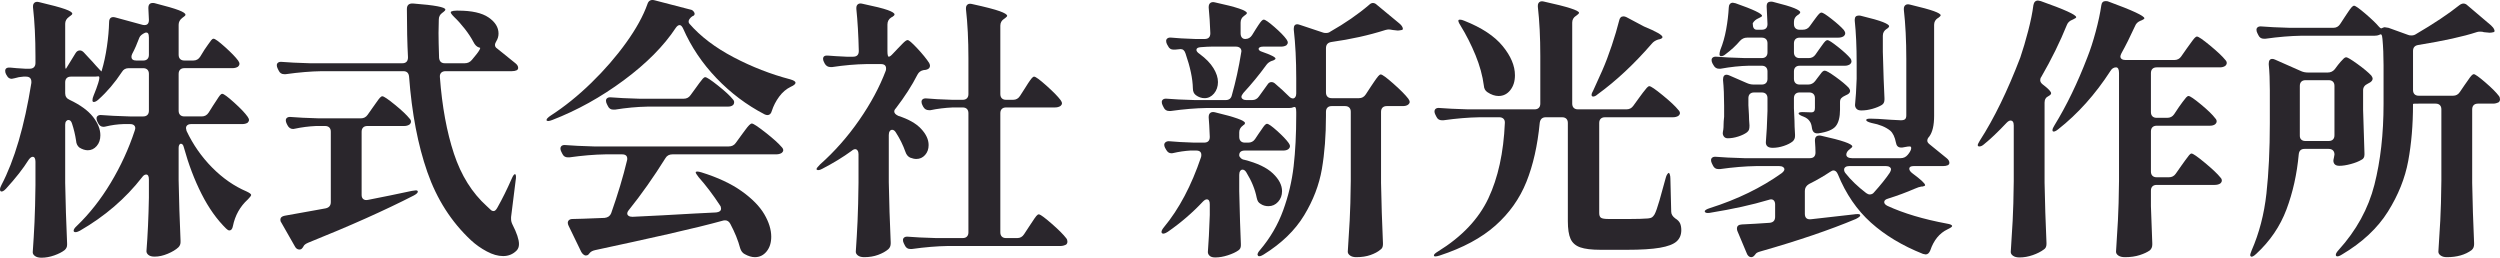 <?xml version="1.0" encoding="UTF-8"?><svg id="_レイヤー_2" xmlns="http://www.w3.org/2000/svg" viewBox="0 0 550.02 56.7"><defs><style>.cls-1{fill:#2a262c;stroke-width:0px;}</style></defs><g id="_レイヤー_1-2"><path class="cls-1" d="m45.9,24.78l1.02-1.62c.2-.28.45-.66.75-1.14.3-.48.54-.83.72-1.05s.35-.33.51-.33c.32,0,1.19.64,2.61,1.92,1.42,1.28,2.41,2.32,2.97,3.12.2.28.3.52.3.72s-.1.4-.3.6c-.32.2-.72.3-1.2.3h-11.22c-.36,0-.64.08-.84.24-.2.16-.3.38-.3.66,0,.08.04.28.12.6,1.44,3.04,3.32,5.73,5.64,8.07,2.32,2.34,4.84,4.09,7.56,5.25.68.32,1.02.58,1.02.78-.04.2-.28.52-.72.96-1.72,1.56-2.82,3.52-3.3,5.88-.12.64-.38.96-.78.96-.2,0-.44-.14-.72-.42-2.04-2-3.84-4.54-5.4-7.62-1.56-3.08-2.86-6.5-3.9-10.26-.12-.52-.34-.78-.66-.78-.12,0-.23.08-.33.24-.1.16-.15.38-.15.66v7.14c.08,4.32.22,8.74.42,13.26v.36c0,.44-.16.82-.48,1.14-.56.52-1.34.99-2.34,1.41-1,.42-1.96.63-2.88.63-.6,0-1.05-.12-1.35-.36-.3-.24-.45-.52-.45-.84.28-3.52.46-7.44.54-11.76v-4.02c0-.72-.2-1.08-.6-1.08-.32,0-.62.2-.9.6-3.64,4.68-8.2,8.6-13.68,11.76-.68.36-1.12.42-1.32.18-.04-.04-.06-.1-.06-.18,0-.28.22-.62.66-1.02,2.8-2.68,5.3-5.85,7.5-9.51,2.2-3.66,3.96-7.49,5.28-11.49.08-.24.12-.42.12-.54,0-.28-.1-.5-.3-.66-.2-.16-.48-.24-.84-.24h-1.44c-1.32.04-2.64.22-3.96.54-.12.04-.28.06-.48.06-.48,0-.86-.26-1.14-.78l-.18-.36c-.12-.24-.18-.48-.18-.72s.1-.43.3-.57c.2-.14.48-.19.84-.15,1.36.12,3.42.22,6.18.3h2.94c.4,0,.71-.11.93-.33.22-.22.33-.53.33-.93v-8.1c0-.4-.11-.71-.33-.93-.22-.22-.53-.33-.93-.33h-3.18c-.68,0-1.18.28-1.5.84-1.56,2.36-3.28,4.38-5.16,6.06-.4.36-.74.54-1.02.54-.2,0-.3-.12-.3-.36,0-.32.08-.66.24-1.02.24-.56.44-1.07.6-1.53.16-.46.3-.87.42-1.23.32-1,.34-1.5.06-1.5l-.72.06h-5.34c-.4,0-.71.11-.93.33-.22.22-.33.53-.33.93v2.4c0,.68.32,1.16.96,1.44,2.36,1.12,4.08,2.37,5.16,3.75,1.08,1.38,1.62,2.73,1.62,4.05,0,.96-.27,1.75-.81,2.37s-1.19.93-1.95.93c-.6,0-1.22-.2-1.86-.6-.44-.36-.68-.86-.72-1.5-.2-1.32-.5-2.58-.9-3.78-.16-.52-.42-.78-.78-.78-.2,0-.37.09-.51.27-.14.18-.21.43-.21.75v12.84c.08,4.32.22,8.74.42,13.26v.36c0,.44-.18.82-.54,1.14-.56.44-1.32.83-2.28,1.17s-1.9.51-2.82.51c-.6,0-1.07-.12-1.41-.36-.34-.24-.51-.52-.51-.84.16-2.24.29-4.44.39-6.6s.17-4.88.21-8.16v-5.16c0-.32-.05-.58-.15-.78-.1-.2-.25-.3-.45-.3-.28,0-.58.22-.9.66-1.2,1.92-2.86,4.04-4.98,6.36-.52.56-.92.74-1.2.54-.08-.08-.12-.2-.12-.36,0-.28.1-.6.3-.96,2.88-5.48,5.08-12.98,6.6-22.5v-.24c0-.76-.4-1.14-1.2-1.14h-.54c-.68.04-1.34.16-1.98.36-.32.08-.52.12-.6.12-.48,0-.84-.24-1.08-.72l-.18-.3c-.12-.24-.18-.48-.18-.72,0-.56.4-.8,1.2-.72.68.08,1.74.16,3.18.24h1.02c.4,0,.71-.11.93-.33.22-.22.33-.53.33-.93v-1.44c0-4.04-.18-7.64-.54-10.8v-.24c0-.36.12-.63.36-.81.24-.18.58-.21,1.02-.09,2.72.64,4.61,1.15,5.67,1.53,1.06.38,1.59.71,1.59.99,0,.16-.16.34-.48.54l-.24.18c-.56.4-.84.9-.84,1.5v8.64c0,.84.04,1.26.12,1.26h.06l2.1-3.42c.24-.4.56-.6.96-.6.28,0,.56.14.84.42.2.24.58.65,1.14,1.23.56.58,1.06,1.13,1.5,1.65.84.92,1.26,1.36,1.26,1.32.04-.04.06-.1.06-.18.48-1.6.86-3.36,1.14-5.28.28-1.92.44-3.7.48-5.34,0-.48.12-.81.36-.99s.58-.21,1.02-.09l5.94,1.62c.12.04.28.06.48.06.64,0,.96-.38.96-1.14l-.12-2.52v-.12c0-.72.32-1.08.96-1.08.2,0,.36.02.48.06,2.52.64,4.27,1.15,5.25,1.53s1.47.71,1.47.99c0,.16-.16.34-.48.54l-.24.18c-.52.4-.78.9-.78,1.5v6.6c0,.4.11.71.33.93.22.22.53.33.93.33h1.98c.64,0,1.14-.28,1.5-.84l.96-1.56c.2-.28.45-.64.75-1.08.3-.44.54-.77.72-.99.18-.22.35-.33.51-.33.32,0,1.16.61,2.52,1.83,1.36,1.22,2.32,2.21,2.88,2.97.2.28.3.52.3.72,0,.24-.12.46-.36.66-.32.2-.72.3-1.2.3h-10.56c-.4,0-.71.11-.93.33s-.33.53-.33.93v8.1c0,.4.11.71.33.93.22.22.53.33.93.33h3.84c.64,0,1.14-.28,1.5-.84Zm-13.47-11.79c.22-.22.33-.53.33-.93v-3.78c0-.44-.06-.75-.18-.93-.12-.18-.34-.23-.66-.15-.68.32-1.1.68-1.26,1.08-.52,1.4-1.04,2.58-1.56,3.54-.12.24-.18.46-.18.66,0,.56.36.84,1.08.84h1.5c.4,0,.71-.11.93-.33Z"/><path class="cls-1" d="m103.8,13.2l1.08-1.32c.28-.36.49-.67.63-.93.14-.26.17-.41.09-.45l-.24-.06c-.48-.16-.88-.56-1.2-1.2-.48-.92-1.11-1.88-1.89-2.88-.78-1-1.57-1.88-2.37-2.64-.56-.56-.8-.92-.72-1.08l.12-.12c.28-.12.66-.18,1.14-.18h.36c3,0,5.23.5,6.69,1.5,1.46,1,2.19,2.18,2.19,3.54,0,.6-.16,1.16-.48,1.68-.2.32-.3.6-.3.84,0,.32.16.58.48.78l4.02,3.24c.4.32.6.66.6,1.02,0,.24-.12.42-.36.54-.28.12-.62.18-1.02.18h-14.58c-.44,0-.77.12-.99.36-.22.24-.31.56-.27.96.48,6.44,1.51,12.05,3.09,16.83,1.58,4.78,3.99,8.63,7.23,11.55l.96.9c.16.12.34.18.54.18.28,0,.56-.26.84-.78,1.08-1.92,2.12-4.02,3.12-6.3.32-.76.58-1.1.78-1.02.12.04.18.22.18.54,0,.28-.02.52-.06.72l-1.02,8.16v.42c0,.4.1.8.3,1.2.96,1.88,1.44,3.32,1.44,4.32,0,.6-.18,1.08-.54,1.44-.8.8-1.78,1.2-2.94,1.2s-2.32-.34-3.6-1.02c-1.28-.68-2.44-1.5-3.48-2.46-4.32-4.04-7.52-9.04-9.6-15-2.08-5.96-3.42-12.96-4.02-21-.08-.8-.5-1.2-1.26-1.2h-17.94c-2.44.04-5.08.26-7.92.66h-.36c-.56,0-.96-.26-1.2-.78l-.24-.48c-.12-.24-.18-.48-.18-.72s.1-.43.3-.57c.2-.14.48-.19.84-.15,1.36.12,3.42.22,6.18.3h20.28c.84,0,1.26-.44,1.26-1.32-.16-3.04-.24-6.58-.24-10.62,0-.88.48-1.28,1.44-1.2,4.68.36,7.02.8,7.02,1.32,0,.16-.14.34-.42.54l-.24.18c-.52.36-.78.86-.78,1.5l-.06,2.94c0,1.16.04,2.98.12,5.46.08.8.5,1.2,1.26,1.2h4.38c.64,0,1.16-.24,1.56-.72Zm-22.92,12.06l1.14-1.62c.24-.32.51-.7.81-1.14.3-.44.55-.77.75-.99s.38-.33.54-.33c.32,0,1.24.62,2.76,1.86,1.52,1.24,2.6,2.26,3.24,3.06.2.2.3.42.3.66s-.12.46-.36.66c-.32.2-.7.3-1.14.3h-8.1c-.4,0-.71.11-.93.33-.22.22-.33.53-.33.93v13.92c0,.4.12.7.36.9s.58.26,1.02.18c3.28-.64,6.5-1.3,9.66-1.98.48-.08.78-.12.9-.12.24,0,.38.08.42.24v.06c0,.24-.3.52-.9.84-6.32,3.24-14.06,6.7-23.22,10.38-.56.24-.9.5-1.02.78-.08.16-.16.28-.24.36-.16.24-.38.36-.66.36-.44,0-.78-.24-1.02-.72l-2.94-5.16c-.16-.2-.24-.42-.24-.66,0-.48.32-.78.96-.9,1-.16,3.12-.54,6.36-1.14.56-.08,1.44-.24,2.64-.48.76-.16,1.14-.62,1.14-1.38v-15.48c0-.4-.11-.71-.33-.93s-.53-.33-.93-.33h-1.98c-1.64.08-3.2.28-4.68.6l-.36.06c-.56,0-.98-.28-1.26-.84l-.18-.36c-.12-.24-.18-.48-.18-.72s.1-.43.3-.57c.2-.14.48-.19.84-.15,1.36.12,3.42.22,6.18.3h9.18c.64,0,1.14-.26,1.5-.78Z"/><path class="cls-1" d="m149.52,5.52c-.28,0-.56.2-.84.6-2.64,4-6.46,7.85-11.46,11.55-5,3.7-10.24,6.61-15.72,8.73-.72.28-1.14.3-1.26.06v-.06c0-.24.3-.56.9-.96,3.04-1.96,6.02-4.36,8.94-7.2,2.92-2.84,5.48-5.79,7.68-8.85,2.2-3.06,3.76-5.89,4.68-8.49.24-.76.76-1.04,1.56-.84l7.86,2.04c.28.04.51.16.69.36.18.2.27.4.27.6,0,.24-.18.42-.54.54-.52.4-.78.78-.78,1.14,0,.2.06.36.18.48,2.44,2.8,5.68,5.26,9.72,7.38,4.04,2.12,8.2,3.74,12.48,4.86.4.12.69.24.87.36.18.12.27.26.27.42-.04.28-.38.56-1.02.84-1,.48-1.86,1.21-2.58,2.19-.72.98-1.26,2.03-1.62,3.15-.16.6-.48.9-.96.9-.2,0-.42-.06-.66-.18-3.92-2.04-7.44-4.69-10.56-7.95-3.12-3.26-5.56-6.89-7.32-10.89-.24-.52-.5-.78-.78-.78Zm-11.52,41.46c0,.2.1.37.3.51.2.14.48.21.84.21,4.36-.2,8.9-.44,13.62-.72l4.8-.24c.72-.08,1.08-.36,1.08-.84,0-.28-.08-.52-.24-.72-1.52-2.32-3.08-4.38-4.68-6.18-.44-.56-.66-.92-.66-1.08,0-.12.12-.18.36-.18.2,0,.5.06.9.18,3.6,1.12,6.55,2.5,8.85,4.14,2.3,1.64,3.96,3.33,4.98,5.07,1.02,1.74,1.53,3.39,1.53,4.95,0,1.32-.34,2.4-1.02,3.24-.68.84-1.54,1.26-2.58,1.26-.68,0-1.42-.22-2.22-.66-.48-.24-.82-.68-1.02-1.32-.44-1.68-1.16-3.46-2.16-5.34-.28-.52-.66-.78-1.14-.78-.2,0-.36.02-.48.06-3.04.84-7.03,1.82-11.97,2.94-4.94,1.12-10.31,2.3-16.11,3.54-.56.12-.96.32-1.2.6-.04.08-.14.2-.3.36-.16.16-.36.24-.6.24-.16,0-.34-.08-.54-.24-.2-.16-.36-.36-.48-.6l-2.76-5.7c-.12-.24-.18-.46-.18-.66,0-.24.09-.44.27-.6.18-.16.45-.24.81-.24l2.28-.06,4.74-.18c.72-.08,1.2-.42,1.44-1.02,1.48-4.2,2.64-8.06,3.48-11.58.04-.12.06-.26.06-.42,0-.64-.38-.96-1.14-.96h-3.66c-2.44.04-5.08.26-7.92.66h-.36c-.56,0-.96-.26-1.2-.78l-.24-.48c-.12-.24-.18-.46-.18-.66,0-.28.1-.49.3-.63.2-.14.48-.19.84-.15,1.4.12,3.48.22,6.24.3h29.64c.68,0,1.2-.26,1.56-.78l1.26-1.74c.16-.2.42-.55.78-1.05.36-.5.66-.87.9-1.11.24-.24.44-.36.6-.36.32,0,1.32.66,3,1.98,1.68,1.32,2.86,2.38,3.54,3.18.24.24.36.48.36.72,0,.2-.12.4-.36.6-.32.2-.72.3-1.2.3h-22.8c-.72,0-1.24.28-1.56.84-2.6,4.16-5.28,7.96-8.04,11.4-.24.28-.36.54-.36.78Zm4.38-23.52c-2.24.04-4.6.26-7.08.66h-.36c-.56,0-.96-.26-1.2-.78l-.24-.48c-.12-.24-.18-.48-.18-.72s.1-.43.3-.57c.2-.14.48-.19.84-.15,1.36.12,3.42.22,6.18.3h9.78c.64,0,1.14-.26,1.5-.78l1.14-1.56c.2-.28.46-.64.78-1.08.32-.44.58-.77.78-.99.2-.22.38-.33.54-.33.32,0,1.26.62,2.82,1.86,1.56,1.24,2.64,2.24,3.24,3,.2.2.3.42.3.66s-.08.44-.24.6c-.24.24-.64.36-1.2.36h-17.7Z"/><path class="cls-1" d="m196.26,28.56c-.2,0-.37.1-.51.3-.14.2-.21.48-.21.84v10.38c.08,4.36.22,8.76.42,13.2v.3c0,.52-.18.94-.54,1.26-.56.48-1.3.89-2.22,1.23-.92.34-1.94.51-3.06.51-.6,0-1.06-.12-1.38-.36-.32-.24-.48-.52-.48-.84.16-2.28.29-4.53.39-6.75.1-2.22.17-5.03.21-8.43v-6.3c0-.32-.07-.58-.21-.78-.14-.2-.31-.3-.51-.3-.24,0-.5.12-.78.36-1.92,1.4-4.08,2.72-6.48,3.96-.6.32-1,.38-1.2.18-.04,0-.06-.04-.06-.12,0-.16.26-.5.78-1.02,3.2-2.84,6.07-6.09,8.61-9.75,2.54-3.66,4.49-7.29,5.85-10.89.04-.12.06-.28.06-.48,0-.64-.38-.96-1.14-.96h-3.18c-2.4.04-4.92.26-7.56.66h-.3c-.6,0-1.04-.26-1.32-.78l-.18-.36c-.12-.24-.18-.46-.18-.66,0-.56.38-.8,1.14-.72.92.08,2.26.16,4.02.24h1.44c.84,0,1.26-.42,1.26-1.26-.08-3.48-.26-6.56-.54-9.24v-.24c0-.36.12-.63.36-.81.24-.18.58-.21,1.02-.09,2.68.56,4.52,1.02,5.52,1.38,1,.36,1.5.68,1.5.96,0,.16-.16.34-.48.54l-.24.12c-.56.36-.84.88-.84,1.56v5.82c0,.84.1,1.26.3,1.26s.5-.22.9-.66l1.08-1.14c.2-.2.55-.56,1.05-1.08.5-.52.87-.78,1.11-.78.28,0,.99.61,2.13,1.83,1.14,1.22,2.01,2.29,2.61,3.21.12.24.18.44.18.6,0,.4-.22.68-.66.84-.24.08-.48.12-.72.12-.64.12-1.1.46-1.38,1.02-1.2,2.36-2.78,4.82-4.74,7.38-.24.24-.36.48-.36.72,0,.36.3.68.9.96,2.24.72,3.91,1.67,5.01,2.85,1.1,1.18,1.65,2.37,1.65,3.57,0,.88-.26,1.61-.78,2.19-.52.58-1.16.87-1.92.87-.4,0-.86-.1-1.38-.3-.48-.24-.82-.66-1.02-1.26-.52-1.48-1.22-2.9-2.1-4.26-.24-.4-.52-.6-.84-.6Zm28.14-7.44l1.08-1.68c.16-.28.4-.66.72-1.14.32-.48.58-.84.78-1.08.2-.24.38-.36.54-.36.32,0,1.22.66,2.7,1.98,1.48,1.32,2.52,2.38,3.12,3.18.2.28.3.52.3.72s-.12.4-.36.6c-.32.2-.72.3-1.2.3h-10.74c-.4,0-.71.11-.93.33s-.33.53-.33.93v26.22c0,.4.11.71.33.93.22.22.53.33.93.33h2.46c.64,0,1.14-.28,1.5-.84l1.14-1.74c.2-.28.46-.67.78-1.17.32-.5.58-.87.78-1.11s.38-.36.54-.36c.32,0,1.25.67,2.79,2.01s2.63,2.43,3.27,3.27c.16.2.24.44.24.72s-.1.5-.3.66c-.4.2-.8.3-1.2.3h-24.78c-2.44.04-5.08.26-7.92.66h-.36c-.56,0-.96-.26-1.2-.78l-.24-.48c-.12-.24-.18-.48-.18-.72s.1-.43.3-.57c.2-.14.48-.19.84-.15,1.36.12,3.42.22,6.18.3h5.82c.4,0,.71-.11.93-.33.22-.22.33-.53.33-.93v-26.22c0-.4-.11-.71-.33-.93-.22-.22-.53-.33-.93-.33h-2.16c-1.76.08-3.4.28-4.92.6h-.36c-.56,0-.98-.26-1.26-.78l-.18-.36c-.12-.24-.18-.48-.18-.72s.1-.43.3-.57c.2-.14.48-.19.84-.15,1.24.12,3.12.22,5.64.3h2.28c.4,0,.71-.11.93-.33.22-.22.33-.53.33-.93v-7.86c0-4.04-.18-7.64-.54-10.8v-.24c0-.36.12-.63.36-.81.24-.18.58-.21,1.02-.09,2.92.64,4.93,1.16,6.03,1.56,1.1.4,1.65.74,1.65,1.02,0,.12-.16.3-.48.54l-.18.12c-.56.36-.84.86-.84,1.5v15.06c0,.4.11.71.33.93s.53.33.93.33h1.56c.64,0,1.14-.28,1.5-.84Z"/><path class="cls-1" d="m273.36,37.32c-.2,0-.37.1-.51.3-.14.2-.21.48-.21.84v3.6c.12,5.16.24,9.02.36,11.58v.36c0,.48-.18.84-.54,1.08-.56.4-1.33.76-2.31,1.08-.98.32-1.91.48-2.79.48-.56,0-.97-.12-1.23-.36-.26-.24-.39-.52-.39-.84.16-2,.3-4.72.42-8.16v-2.34c0-.72-.22-1.08-.66-1.08-.24,0-.52.16-.84.48-2.28,2.44-4.86,4.66-7.74,6.66-.68.44-1.12.52-1.32.24-.04-.04-.06-.12-.06-.24,0-.24.18-.58.54-1.02,3.32-4,6.04-9.14,8.16-15.42.04-.12.06-.28.06-.48,0-.64-.38-.96-1.14-.96h-1.26c-1.28.08-2.52.26-3.72.54-.12.04-.28.06-.48.06-.48,0-.86-.26-1.14-.78l-.24-.42c-.12-.24-.18-.46-.18-.66,0-.24.11-.44.33-.6.22-.16.51-.22.87-.18,1.2.12,3,.22,5.4.3h2.16c.84,0,1.26-.42,1.26-1.26-.08-2-.16-3.42-.24-4.26v-.12c0-.44.13-.75.39-.93s.61-.21,1.05-.09c4.36,1.04,6.54,1.82,6.54,2.34,0,.2-.12.36-.36.48l-.06.06c-.56.4-.84.9-.84,1.5v1.02c0,.4.11.71.33.93s.53.33.93.33h.72c.64,0,1.14-.26,1.5-.78l.84-1.26c.16-.2.37-.5.63-.9.26-.4.48-.7.66-.9s.35-.3.51-.3c.32,0,1.06.52,2.22,1.56,1.16,1.04,2,1.92,2.52,2.64.2.28.3.52.3.72,0,.24-.12.46-.36.66-.28.2-.64.3-1.08.3h-8.46c-.84,0-1.26.34-1.26,1.02v.06c0,.16.11.35.33.57.22.22.49.35.81.39,2.84.72,4.93,1.72,6.27,3,1.34,1.28,2.01,2.58,2.01,3.9,0,.92-.29,1.7-.87,2.34-.58.64-1.29.96-2.13.96-.64,0-1.2-.16-1.68-.48-.28-.16-.48-.34-.6-.54s-.22-.48-.3-.84c-.36-1.84-1.12-3.7-2.28-5.58-.24-.4-.52-.6-.84-.6Zm33.21-18.9c1.54,1.36,2.63,2.46,3.27,3.3.2.28.3.52.3.72s-.12.4-.36.6c-.28.2-.66.3-1.14.3h-3.54c-.4,0-.71.11-.93.33s-.33.53-.33.93v15.66c.08,4.36.22,8.76.42,13.2v.3c0,.56-.2.96-.6,1.2-.52.44-1.23.82-2.13,1.14-.9.32-1.95.48-3.15.48-.56,0-1.01-.12-1.35-.36-.34-.24-.51-.52-.51-.84.16-2.36.3-4.65.42-6.87.12-2.22.2-5.13.24-8.73v-15.18c0-.4-.11-.71-.33-.93s-.53-.33-.93-.33h-2.94c-.4,0-.71.11-.93.33s-.33.53-.33.93v.9c0,4.32-.3,8.22-.9,11.7-.6,3.48-1.9,6.87-3.9,10.17-2,3.3-4.96,6.17-8.88,8.61-.64.4-1.06.5-1.26.3l-.12-.24c0-.28.18-.62.54-1.02,2.24-2.64,3.94-5.55,5.1-8.73,1.16-3.18,1.93-6.42,2.31-9.72.38-3.3.57-7.03.57-11.19v-.72c0-.48-.04-.8-.12-.96-.08-.16-.24-.2-.48-.12-.24.12-.54.18-.9.18h-18.18c-2.44.04-5.08.26-7.92.66h-.36c-.56,0-.96-.26-1.2-.78l-.24-.48c-.12-.24-.18-.48-.18-.72s.1-.43.3-.57c.2-.14.48-.19.84-.15,1.36.12,3.42.22,6.18.3h6.72c.76,0,1.22-.36,1.38-1.08.84-2.96,1.52-6.06,2.04-9.3l.06-.36c0-.32-.11-.57-.33-.75-.22-.18-.51-.27-.87-.27h-5.46c-.48,0-1.24.04-2.28.12-.64.04-.96.24-.96.6,0,.28.24.58.72.9,1.36,1,2.37,2.04,3.03,3.12.66,1.08.99,2.1.99,3.06s-.29,1.84-.87,2.52c-.58.68-1.27,1.02-2.07,1.02-.68,0-1.32-.22-1.92-.66-.44-.32-.66-.82-.66-1.5-.04-2.12-.58-4.68-1.62-7.68-.2-.64-.56-.96-1.08-.96-.16,0-.56.04-1.2.12h-.36c-.56,0-.96-.26-1.2-.78l-.24-.42c-.12-.24-.18-.48-.18-.72s.1-.43.3-.57c.2-.14.48-.19.84-.15,1.16.12,2.92.22,5.28.3h2.04c.84,0,1.26-.42,1.26-1.26-.08-2.16-.2-4.04-.36-5.64v-.12c0-.44.13-.75.39-.93.26-.18.61-.21,1.05-.09,4.64,1,6.96,1.78,6.96,2.34,0,.12-.14.28-.42.48l-.18.12c-.52.36-.78.86-.78,1.5v2.34c0,.4.09.71.27.93s.43.33.75.33c.64,0,1.14-.28,1.5-.84l.78-1.26c.12-.2.32-.51.6-.93.28-.42.51-.73.69-.93.18-.2.35-.3.51-.3.32,0,1.1.54,2.34,1.62,1.24,1.08,2.12,1.98,2.64,2.7.2.28.3.52.3.72s-.1.4-.3.6c-.32.2-.72.3-1.2.3h-3.96c-.32,0-.56.05-.72.15-.16.1-.24.21-.24.33,0,.28.26.5.78.66,1.96.68,2.94,1.18,2.94,1.5,0,.12-.18.26-.54.42l-.24.06c-.56.2-1,.54-1.32,1.02-1.48,2.04-3.14,4.06-4.98,6.06-.28.36-.42.64-.42.84s.1.37.3.51c.2.14.46.21.78.21h1.26c.64,0,1.14-.26,1.5-.78l1.86-2.58c.24-.4.54-.6.9-.6.32,0,.62.14.9.42,1.04.88,2.04,1.8,3,2.76.28.28.56.42.84.42.2,0,.37-.1.51-.3.14-.2.21-.46.21-.78v-3.36c0-3.96-.18-7.52-.54-10.68v-.24c0-.64.26-.96.78-.96.12,0,.3.04.54.12l5.04,1.68c.16.08.4.12.72.12.4,0,.72-.1.96-.3,3.24-1.84,6.08-3.8,8.52-5.88.28-.28.56-.42.84-.42.32,0,.62.14.9.42l4.86,4.02c.4.32.66.64.78.96.12.32.06.5-.18.54-.4.08-.7.12-.9.12-.16,0-.52-.04-1.08-.12-.4-.08-.7-.12-.9-.12-.16,0-.4.04-.72.12-3.64,1.16-7.6,2.04-11.88,2.64-.8.12-1.2.58-1.2,1.38v9.72c0,.4.11.71.33.93.22.22.53.33.93.33h6c.64,0,1.14-.28,1.5-.84l1.14-1.74c.16-.24.41-.61.75-1.11.34-.5.62-.88.84-1.14.22-.26.41-.39.57-.39.32,0,1.25.68,2.79,2.04Z"/><path class="cls-1" d="m359.34,23.28l1.26-1.74c.2-.28.48-.66.84-1.14.36-.48.65-.84.87-1.08s.41-.36.57-.36c.32,0,1.3.67,2.94,2.01,1.64,1.34,2.78,2.41,3.42,3.21.24.24.36.48.36.72,0,.2-.12.4-.36.6-.32.2-.72.3-1.2.3h-14.94c-.4,0-.71.11-.93.33s-.33.53-.33.93v19.8c0,.52.13.87.39,1.05.26.18.81.27,1.65.27h4.74c1.6,0,2.92-.04,3.96-.12.4-.04.69-.12.87-.24s.37-.34.57-.66c.28-.52.64-1.54,1.08-3.06.44-1.52.9-3.18,1.38-4.98.08-.32.19-.58.33-.78s.25-.3.33-.3.16.12.24.36.12.54.12.9l.18,7.26c0,.56.3,1.06.9,1.5.52.32.87.68,1.05,1.08.18.4.27.9.27,1.5,0,1.04-.35,1.87-1.05,2.49-.7.62-1.92,1.08-3.66,1.38-1.74.3-4.17.45-7.29.45h-5.7c-2,0-3.51-.18-4.53-.54-1.02-.36-1.73-.98-2.13-1.86-.4-.88-.6-2.18-.6-3.9v-21.6c0-.4-.11-.71-.33-.93-.22-.22-.53-.33-.93-.33h-3.6c-.76,0-1.2.4-1.32,1.2-.48,5-1.46,9.34-2.94,13.02-1.48,3.68-3.75,6.88-6.81,9.6-3.06,2.72-7.15,4.92-12.27,6.6-.76.24-1.18.26-1.26.06v-.12c0-.2.3-.48.9-.84,5.24-3.24,8.93-7.13,11.07-11.67,2.14-4.54,3.35-10.07,3.63-16.59v-.12c0-.36-.11-.64-.33-.84-.22-.2-.51-.3-.87-.3h-4.38c-2.44.04-5.08.26-7.92.66h-.36c-.56,0-.96-.26-1.2-.78l-.24-.48c-.12-.24-.18-.46-.18-.66,0-.28.1-.49.3-.63.2-.14.48-.19.84-.15,1.4.12,3.48.22,6.24.3h14.64c.4,0,.71-.11.93-.33.22-.22.33-.53.33-.93v-10.5c0-4.04-.18-7.64-.54-10.8v-.24c0-.36.12-.63.36-.81.24-.18.58-.21,1.02-.09,5.12,1.12,7.68,1.94,7.68,2.46,0,.12-.16.3-.48.54l-.18.12c-.56.36-.84.86-.84,1.5v17.82c0,.4.11.71.33.93.22.22.53.33.93.33h10.68c.64,0,1.14-.26,1.5-.78Zm-38.4-18.9s.12-.06.24-.06c.28,0,.6.08.96.24,3.84,1.52,6.66,3.38,8.46,5.58,1.8,2.2,2.7,4.34,2.7,6.42,0,1.32-.34,2.41-1.02,3.27-.68.86-1.54,1.29-2.58,1.29-.8,0-1.62-.28-2.46-.84-.48-.32-.74-.8-.78-1.44-.28-2.16-.89-4.39-1.83-6.69-.94-2.3-2.05-4.49-3.33-6.57-.44-.68-.56-1.08-.36-1.2Zm36.24-.78c.2,0,.42.06.66.18l3.84,2.04c2.72,1.12,4.08,1.9,4.08,2.34,0,.2-.22.36-.66.48l-.3.06c-.6.2-1.06.5-1.38.9-3.88,4.48-7.86,8.2-11.94,11.16-.36.32-.68.48-.96.48-.24,0-.36-.12-.36-.36s.12-.56.36-.96l1.98-4.38c.72-1.64,1.42-3.48,2.1-5.52.68-2.04,1.22-3.86,1.62-5.46.12-.64.44-.96.96-.96Z"/><path class="cls-1" d="m419.7,34.08l.24-.3c.36-.48.54-.88.54-1.2,0-.24-.1-.36-.3-.36-.28,0-.56.03-.84.09-.28.06-.56.11-.84.15h-.24c-.64,0-1.02-.36-1.14-1.08-.24-1.24-.66-2.12-1.26-2.64-1-.8-2.36-1.36-4.08-1.68-.8-.2-1.2-.42-1.2-.66,0-.2.3-.3.9-.3.92,0,2.38.08,4.38.24l2.34.12c.44,0,.75-.08.93-.24.18-.16.27-.44.27-.84v-12.42c0-4.04-.18-7.64-.54-10.8v-.24c0-.36.12-.63.36-.81.24-.18.58-.21,1.02-.09,2.52.6,4.27,1.08,5.25,1.44.98.36,1.47.66,1.47.9,0,.12-.16.3-.48.54l-.12.06c-.56.36-.84.86-.84,1.5v20.04c0,2.08-.36,3.6-1.08,4.56-.28.28-.42.58-.42.9,0,.24.14.48.42.72l3.84,3.12c.4.32.6.66.6,1.02,0,.24-.12.42-.36.54-.28.12-.62.18-1.02.18h-6.48c-.64,0-.96.2-.96.6,0,.32.24.66.72,1.02,1.84,1.36,2.76,2.22,2.76,2.58,0,.12-.18.22-.54.3h-.24c-.36.04-.86.2-1.5.48-1.84.8-3.78,1.52-5.82,2.16-.6.16-.9.42-.9.78,0,.32.24.6.72.84,3.56,1.64,7.92,2.94,13.08,3.9.76.12,1.14.3,1.14.54,0,.16-.34.4-1.02.72-1.76.84-3.02,2.38-3.78,4.62-.24.6-.58.9-1.02.9-.08,0-.28-.04-.6-.12-4.52-1.8-8.33-4.09-11.43-6.87-3.1-2.78-5.53-6.33-7.29-10.65-.24-.56-.56-.84-.96-.84-.2,0-.44.1-.72.3-1.44.96-3,1.86-4.68,2.7-.6.36-.9.86-.9,1.5v5.04c0,.88.44,1.28,1.32,1.2l9.54-1.08c.2-.04.46-.06.78-.06s.5.08.54.24v.06c0,.2-.32.46-.96.78-5.72,2.4-12.72,4.78-21,7.14-.6.16-.96.36-1.08.6l-.3.36c-.2.2-.42.3-.66.3-.2,0-.39-.08-.57-.24-.18-.16-.31-.36-.39-.6l-2.04-4.86c-.08-.16-.12-.36-.12-.6,0-.56.36-.86,1.08-.9,1.8-.08,3.84-.2,6.12-.36.8-.08,1.2-.52,1.2-1.32v-2.7c0-.36-.08-.64-.24-.84-.16-.2-.38-.3-.66-.3-.12,0-.3.04-.54.12-3.6,1.08-7.86,2.02-12.78,2.82-.16.04-.36.06-.6.06-.36,0-.58-.1-.66-.3v-.06c0-.24.38-.48,1.14-.72,6.04-1.92,11.3-4.48,15.78-7.68.4-.32.6-.6.6-.84,0-.2-.1-.37-.3-.51-.2-.14-.48-.21-.84-.21h-5.1c-2.44.04-5.08.26-7.92.66h-.36c-.56,0-.96-.26-1.2-.78l-.24-.48c-.12-.24-.18-.48-.18-.72s.1-.43.3-.57c.2-.14.48-.19.84-.15,1.36.12,3.42.22,6.18.3h14.4c.84,0,1.26-.42,1.26-1.26,0-.64-.04-1.48-.12-2.52v-.12c0-.72.32-1.08.96-1.08.2,0,.36.02.48.06,4.52,1,6.78,1.78,6.78,2.34,0,.12-.14.28-.42.48l-.06.06c-.56.4-.84.82-.84,1.26,0,.24.11.43.33.57.22.14.53.21.93.21h10.68c.64,0,1.16-.24,1.56-.72Zm-20.34-16.26l.54-.72c.12-.12.29-.34.51-.66.22-.32.41-.55.57-.69.16-.14.32-.21.48-.21.32,0,1.12.46,2.4,1.38,1.28.92,2.24,1.72,2.88,2.4.2.28.3.5.3.66,0,.32-.18.58-.54.78l-.6.3c-.36.16-.63.34-.81.54-.18.2-.27.48-.27.84v1.68c0,1.64-.31,2.85-.93,3.63-.62.78-1.91,1.31-3.87,1.59h-.24c-.64,0-1.02-.4-1.14-1.2-.08-.64-.24-1.12-.48-1.44-.28-.44-.72-.78-1.32-1.02-.76-.28-1.14-.52-1.14-.72s.3-.3.9-.3l1.86.06c.32,0,.54-.08.66-.24.12-.16.18-.4.18-.72v-2.16c0-.4-.11-.71-.33-.93s-.53-.33-.93-.33h-2.1c-.4,0-.71.11-.93.33s-.33.53-.33.93v2.22l.12,2.7c0,.76.04,1.78.12,3.06v.36c0,.44-.16.82-.48,1.14-.48.4-1.14.74-1.98,1.02-.84.28-1.66.42-2.46.42-1,0-1.5-.4-1.5-1.2.16-1.84.28-4.14.36-6.9v-2.82c0-.4-.11-.71-.33-.93-.22-.22-.53-.33-.93-.33h-1.68c-.4,0-.71.11-.93.33-.22.22-.33.53-.33.93v1.56l.12,2.1c0,.6.04,1.38.12,2.34,0,.36-.03.65-.09.87-.06.22-.21.43-.45.63-.48.36-1.12.67-1.92.93-.8.26-1.58.39-2.34.39-.4,0-.7-.16-.9-.48-.12-.2-.18-.4-.18-.6,0-.16.04-.44.12-.84.04-.28.06-.64.06-1.08s.04-1.02.12-1.74v-2.4c0-2.16-.08-4.04-.24-5.64v-.12c0-.72.26-1.08.78-1.08.2,0,.42.06.66.18l3.72,1.62c.52.24,1.04.36,1.56.36h1.8c.4,0,.71-.11.93-.33.22-.22.33-.53.33-.93v-1.62c0-.4-.11-.71-.33-.93-.22-.22-.53-.33-.93-.33h-2.82c-1.96.04-4.04.26-6.24.66h-.36c-.52,0-.92-.26-1.2-.78l-.24-.42c-.12-.24-.18-.48-.18-.72s.1-.43.3-.57c.2-.14.48-.19.84-.15,1.36.12,3.42.22,6.18.3h3.72c.4,0,.71-.11.93-.33s.33-.53.33-.93v-1.98c0-.4-.11-.71-.33-.93-.22-.22-.53-.33-.93-.33h-3.24c-.6,0-1.12.24-1.56.72-.88,1.04-1.94,2.02-3.18,2.94-.32.28-.64.42-.96.42-.24,0-.36-.14-.36-.42,0-.24.06-.56.18-.96.56-1.36.99-2.87,1.29-4.53.3-1.66.49-3.25.57-4.77,0-.32.08-.58.24-.78.16-.2.38-.3.66-.3.08,0,.28.04.6.12,3.88,1.36,5.82,2.28,5.82,2.76,0,.12-.18.26-.54.42l-.24.12c-.56.24-.98.6-1.26,1.08v.12c0,.88.3,1.32.9,1.32h1.08c.84,0,1.26-.42,1.26-1.26l-.18-3.78v-.24c0-.28.08-.5.24-.66s.38-.24.66-.24c.24,0,.42.02.54.06,2.24.56,3.79,1.02,4.65,1.38.86.36,1.29.66,1.29.9,0,.16-.14.34-.42.54l-.12.06c-.56.36-.84.86-.84,1.5v.48c0,.4.11.71.33.93s.53.33.93.33h.66c.68,0,1.2-.26,1.56-.78l.78-1.08c.12-.16.32-.43.6-.81.28-.38.51-.66.69-.84s.35-.27.51-.27c.28,0,1.02.47,2.22,1.41,1.2.94,2.1,1.75,2.7,2.43.2.28.3.52.3.72,0,.24-.12.46-.36.66-.32.2-.7.3-1.14.3h-8.52c-.4,0-.71.11-.93.33-.22.22-.33.53-.33.93v1.98c0,.4.11.71.33.93.22.22.53.33.93.33h1.98c.64,0,1.14-.26,1.5-.78l.84-1.2c.16-.2.37-.49.63-.87.26-.38.48-.66.66-.84s.35-.27.51-.27c.28,0,1.05.5,2.31,1.5,1.26,1,2.17,1.84,2.73,2.52.16.2.24.42.24.66s-.12.46-.36.66c-.32.2-.68.3-1.08.3h-9.96c-.4,0-.71.11-.93.33s-.33.53-.33.93v1.62c0,.4.11.71.33.93.22.22.53.33.93.33h1.86c.64,0,1.16-.26,1.56-.78Zm16.68,19.44c0-.2-.1-.37-.3-.51-.2-.14-.46-.21-.78-.21h-8.16c-.32,0-.58.07-.78.21-.2.14-.3.33-.3.57,0,.28.1.54.3.78,1.16,1.48,2.68,2.94,4.56,4.38.28.2.54.3.78.3.4,0,.72-.16.96-.48,1.44-1.6,2.58-3.02,3.42-4.26.2-.32.3-.58.3-.78Zm-7.56-23.4c0-3.56-.14-6.66-.42-9.3v-.24c0-.6.3-.9.9-.9.2,0,.36.02.48.06,2.32.56,3.93,1.02,4.83,1.38.9.36,1.35.66,1.35.9,0,.16-.14.34-.42.54l-.12.06c-.56.36-.84.86-.84,1.5v3.54c.12,4.6.24,8,.36,10.2v.3c0,.56-.2.96-.6,1.2-.52.32-1.2.6-2.04.84s-1.66.36-2.46.36c-.48,0-.83-.12-1.05-.36-.22-.24-.33-.52-.33-.84.16-1.52.28-3.44.36-5.76v-3.48Z"/><path class="cls-1" d="m443.04,27.6c0-.72-.24-1.08-.72-1.08-.24,0-.52.16-.84.48-1.88,2-3.54,3.58-4.98,4.74-.36.32-.7.48-1.02.48-.24,0-.36-.1-.36-.3,0-.16.16-.5.48-1.02,3.12-4.84,6.08-10.92,8.88-18.24.6-1.76,1.18-3.72,1.74-5.88.56-2.16.94-4.04,1.14-5.64.12-.68.46-1.02,1.02-1.02.08,0,.28.04.6.12,5.2,1.84,7.8,3.02,7.8,3.54,0,.12-.18.26-.54.42l-.24.12c-.64.24-1.06.62-1.26,1.14-1.52,3.76-3.4,7.58-5.64,11.46-.16.2-.24.44-.24.72,0,.36.22.7.66,1.02,1.16.88,1.74,1.5,1.74,1.86,0,.2-.18.4-.54.6-.6.28-.9.76-.9,1.44v17.64c.08,4.36.22,8.76.42,13.2v.3c0,.56-.2.96-.6,1.2-.64.48-1.45.89-2.43,1.23-.98.34-1.95.51-2.91.51-.6,0-1.07-.12-1.41-.36-.34-.24-.51-.52-.51-.84.16-2.36.3-4.65.42-6.87.12-2.22.2-5.13.24-8.73v-12.24Zm36.84-15.18l1.26-1.8c.24-.32.53-.72.87-1.2.34-.48.61-.83.81-1.05.2-.22.38-.33.54-.33.32,0,1.28.66,2.88,1.98,1.6,1.32,2.72,2.38,3.36,3.18.2.2.3.42.3.66s-.12.46-.36.66c-.32.2-.7.3-1.14.3h-13.92c-.4,0-.71.11-.93.33-.22.22-.33.53-.33.93v8.58c0,.4.11.71.33.93s.53.33.93.33h2.34c.64,0,1.14-.26,1.5-.78l1.08-1.62c.2-.28.46-.64.78-1.08.32-.44.58-.77.78-.99.2-.22.38-.33.54-.33.32,0,1.23.62,2.73,1.86,1.5,1.24,2.55,2.26,3.15,3.06.2.2.3.42.3.66s-.12.46-.36.66c-.28.2-.66.3-1.14.3h-11.7c-.4,0-.71.11-.93.33-.22.22-.33.53-.33.93v8.82c0,.4.11.71.33.93s.53.33.93.33h2.7c.64,0,1.14-.26,1.5-.78l1.26-1.8c.2-.28.48-.67.84-1.17.36-.5.64-.87.84-1.11.2-.24.38-.36.54-.36.32,0,1.3.68,2.94,2.04,1.64,1.36,2.78,2.44,3.42,3.24.2.2.3.42.3.66s-.12.46-.36.66c-.32.2-.72.3-1.2.3h-12.78c-.4,0-.71.11-.93.33s-.33.53-.33.93v3.42c.12,3.6.22,6.32.3,8.16v.3c0,.52-.18.94-.54,1.26-.56.4-1.31.75-2.25,1.05-.94.3-2.01.45-3.21.45-.64,0-1.13-.12-1.47-.36s-.51-.52-.51-.84c.16-2.36.3-4.65.42-6.87s.2-5.13.24-8.73v-23.7c0-.84-.22-1.26-.66-1.26-.52,0-.94.28-1.26.84-3.32,5.12-7.14,9.38-11.46,12.78-.6.48-1,.62-1.2.42-.04-.04-.06-.12-.06-.24,0-.24.14-.58.42-1.02,2.68-4.36,5.1-9.36,7.26-15,.64-1.6,1.25-3.48,1.83-5.64.58-2.16.99-4.08,1.23-5.76.08-.64.4-.96.96-.96.28,0,.5.04.66.12,5.24,1.92,7.86,3.14,7.86,3.66,0,.12-.18.26-.54.42l-.3.12c-.6.24-1,.62-1.2,1.14-1.08,2.36-2.08,4.36-3,6-.16.32-.24.56-.24.72,0,.24.1.43.3.57.2.14.46.21.78.21h10.8c.64,0,1.14-.26,1.5-.78Z"/><path class="cls-1" d="m520.2,34.02c0,.56-.22.94-.66,1.14-.6.36-1.38.67-2.34.93-.96.26-1.8.39-2.52.39-.56,0-.94-.16-1.14-.48-.12-.2-.18-.4-.18-.6,0-.16.04-.4.12-.72l.12-.66c0-.4-.11-.71-.33-.93-.22-.22-.53-.33-.93-.33h-5.34c-.76,0-1.18.4-1.26,1.2-.4,4.36-1.3,8.4-2.7,12.12-1.4,3.72-3.62,6.98-6.66,9.78-.6.56-1,.74-1.2.54-.08-.08-.12-.18-.12-.3s.1-.44.3-.96c1.68-3.84,2.77-8.02,3.27-12.54.5-4.52.75-9.7.75-15.54v-7.2c0-2.2-.08-4.1-.24-5.7v-.12c0-.72.26-1.08.78-1.08.2,0,.42.06.66.18l5.7,2.52c.44.2.96.3,1.56.3h4.26c.64,0,1.16-.24,1.56-.72l.72-.96c.12-.16.32-.4.6-.72.28-.32.51-.56.69-.72.18-.16.35-.24.51-.24.28,0,1.1.49,2.46,1.47,1.36.98,2.38,1.83,3.06,2.55.2.28.3.5.3.66,0,.32-.18.6-.54.84l-.54.3c-.68.32-1.02.8-1.02,1.44v4.32c.12,4.2.22,7.38.3,9.54v.3Zm26.58-15.9c1.4,1.2,2.4,2.2,3,3,.16.2.24.44.24.72s-.1.5-.3.66c-.4.2-.8.3-1.2.3h-3.36c-.4,0-.71.11-.93.33-.22.22-.33.53-.33.93v16.2c.08,4.36.22,8.76.42,13.2v.3c0,.52-.18.94-.54,1.26-1.4,1.04-3.22,1.56-5.46,1.56-.56,0-1.01-.12-1.35-.36s-.51-.52-.51-.84c.16-2.36.3-4.65.42-6.87s.2-5.13.24-8.73v-15.72c0-.4-.11-.71-.33-.93-.22-.22-.53-.33-.93-.33h-3.72c-.84,0-1.26.02-1.26.06v.12c0,4.48-.35,8.62-1.05,12.42-.7,3.8-2.19,7.52-4.47,11.16-2.28,3.64-5.64,6.78-10.08,9.42-.68.44-1.12.54-1.32.3-.04-.04-.06-.12-.06-.24,0-.24.2-.58.6-1.02,3.92-4.32,6.55-9.11,7.89-14.37,1.34-5.26,2.01-11.19,2.01-17.79v-8.52c0-2.12-.08-4.04-.24-5.76-.04-.48-.11-.79-.21-.93-.1-.14-.27-.13-.51.03-.28.12-.62.18-1.02.18h-16.08c-2.44.04-5.08.26-7.92.66h-.36c-.56,0-.96-.26-1.2-.78l-.24-.48c-.12-.24-.18-.48-.18-.72s.1-.43.3-.57c.2-.14.48-.19.84-.15,1.36.12,3.42.22,6.18.3h9.6c.64,0,1.14-.28,1.5-.84l1.02-1.56c.16-.24.4-.6.72-1.08.32-.48.58-.83.78-1.05s.38-.33.54-.33c.28,0,1.09.57,2.43,1.71,1.34,1.14,2.37,2.13,3.09,2.97.2.2.34.3.42.3s.17-.03.27-.09c.1-.06.23-.11.39-.15h.18c.12,0,.38.04.78.12l4.32,1.56c.16.08.4.12.72.12.4,0,.74-.1,1.02-.3,3.96-2.32,7.14-4.44,9.54-6.36.32-.24.62-.36.9-.36.32,0,.62.14.9.42l5.16,4.38c.36.32.6.64.72.96s.06.5-.18.54c-.32.08-.6.12-.84.12-.2,0-.62-.04-1.26-.12-.2-.08-.48-.12-.84-.12-.32,0-.58.04-.78.12-2.92.96-7.2,1.9-12.84,2.82-.76.12-1.14.56-1.14,1.32v8.58c0,.4.11.71.33.93.22.22.53.33.93.33h7.56c.64,0,1.14-.28,1.5-.84l1.02-1.5c.16-.2.4-.54.72-1.02.32-.48.58-.83.78-1.05.2-.22.38-.33.54-.33.28,0,1.12.6,2.52,1.8Zm-40.8,11.76c0,.36.11.64.33.84s.51.3.87.3h5.16c.4,0,.71-.11.93-.33.22-.22.33-.53.33-.93v-10.86c0-.4-.11-.71-.33-.93-.22-.22-.53-.33-.93-.33h-5.1c-.4,0-.71.11-.93.33s-.33.53-.33.93v10.98Z"/></g></svg>